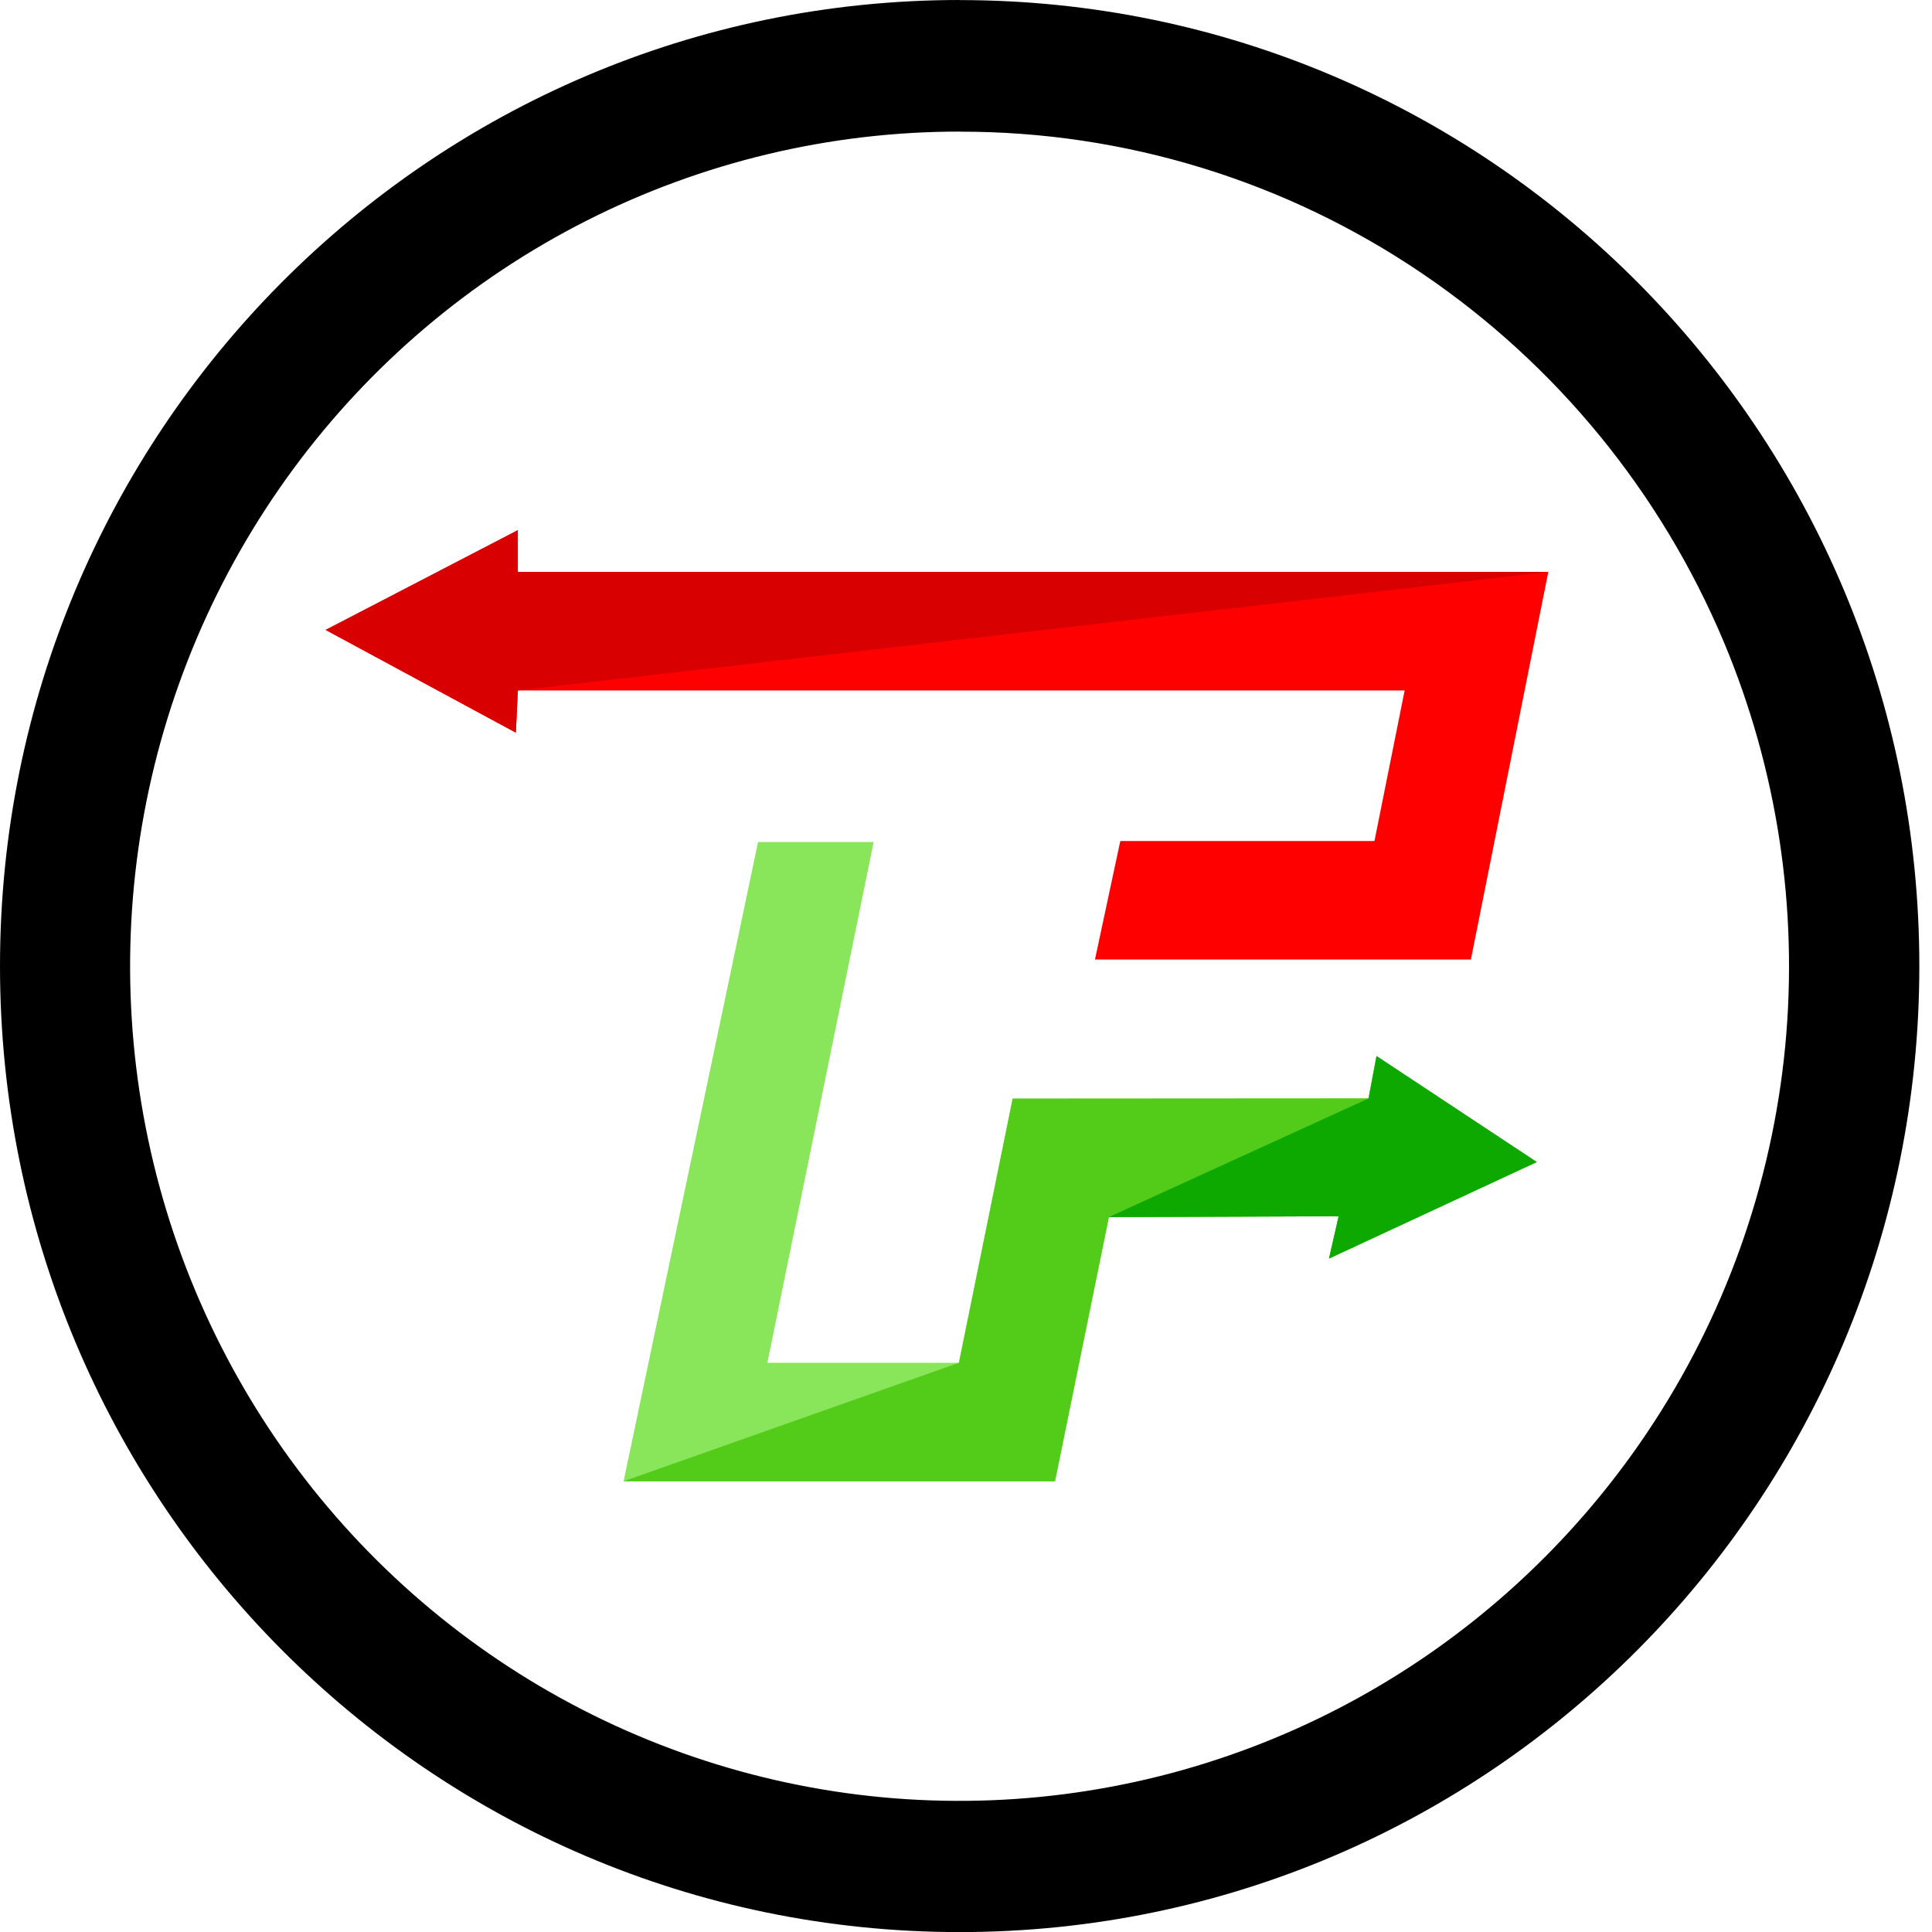 <svg width="45" height="45" viewBox="0 0 45 45" fill="none" xmlns="http://www.w3.org/2000/svg">
<path d="M24.573 34.503H14.524L17.657 19.611H20.349L17.873 31.742H22.335L23.587 25.589L31.874 25.584L32.06 24.598L35.791 27.066L30.955 29.314L31.18 28.329L25.828 28.349L24.573 34.503Z" fill="#89E55A"/>
<path d="M34.26 22.349H25.504C25.701 21.429 25.898 20.509 26.094 19.589H32.014L32.717 16.082H12.062C12.047 16.41 12.031 16.738 12.015 17.065L7.585 14.672L12.061 12.349V13.321H36.063L34.26 22.349Z" fill="#FF0000"/>
<path d="M22.353 3.067C26.199 3.06 29.959 4.216 33.146 6.384C36.251 8.494 38.682 11.466 40.145 14.938C41.397 17.916 41.89 21.161 41.58 24.38C41.269 27.599 40.164 30.688 38.365 33.367C36.975 35.438 35.203 37.221 33.146 38.62C30.643 40.32 27.778 41.406 24.783 41.79C21.787 42.174 18.744 41.846 15.897 40.831C13.05 39.816 10.48 38.144 8.392 35.948C6.303 33.752 4.756 31.094 3.873 28.187C2.991 25.279 2.798 22.205 3.31 19.209C3.822 16.213 5.025 13.38 6.822 10.937C8.619 8.494 10.96 6.509 13.657 5.142C16.355 3.775 19.333 3.064 22.353 3.065M22.353 0C10.007 0.002 0 10.076 0 22.502C0 34.929 10.007 45.002 22.353 45.002C34.698 45.002 44.705 34.929 44.705 22.502C44.705 10.076 34.698 0.002 22.353 0.002V0Z" fill="black"/>
<path d="M12.062 16.082C12.047 16.41 12.031 16.738 12.015 17.065L7.585 14.672L12.061 12.349C12.061 12.673 12.061 12.997 12.061 13.321H36.063L12.062 16.082Z" fill="#D80000"/>
<path d="M24.573 34.502H14.524L22.335 31.742L23.587 25.589L31.874 25.584L32.06 24.598L35.791 27.066L30.955 29.314L31.18 28.329L25.828 28.349L24.573 34.502Z" fill="#52CC19"/>
<path d="M25.825 28.349L31.878 25.584L32.064 24.598L35.795 27.066L30.955 29.314L31.18 28.329L25.825 28.349Z" fill="#0DA800"/>
</svg>
